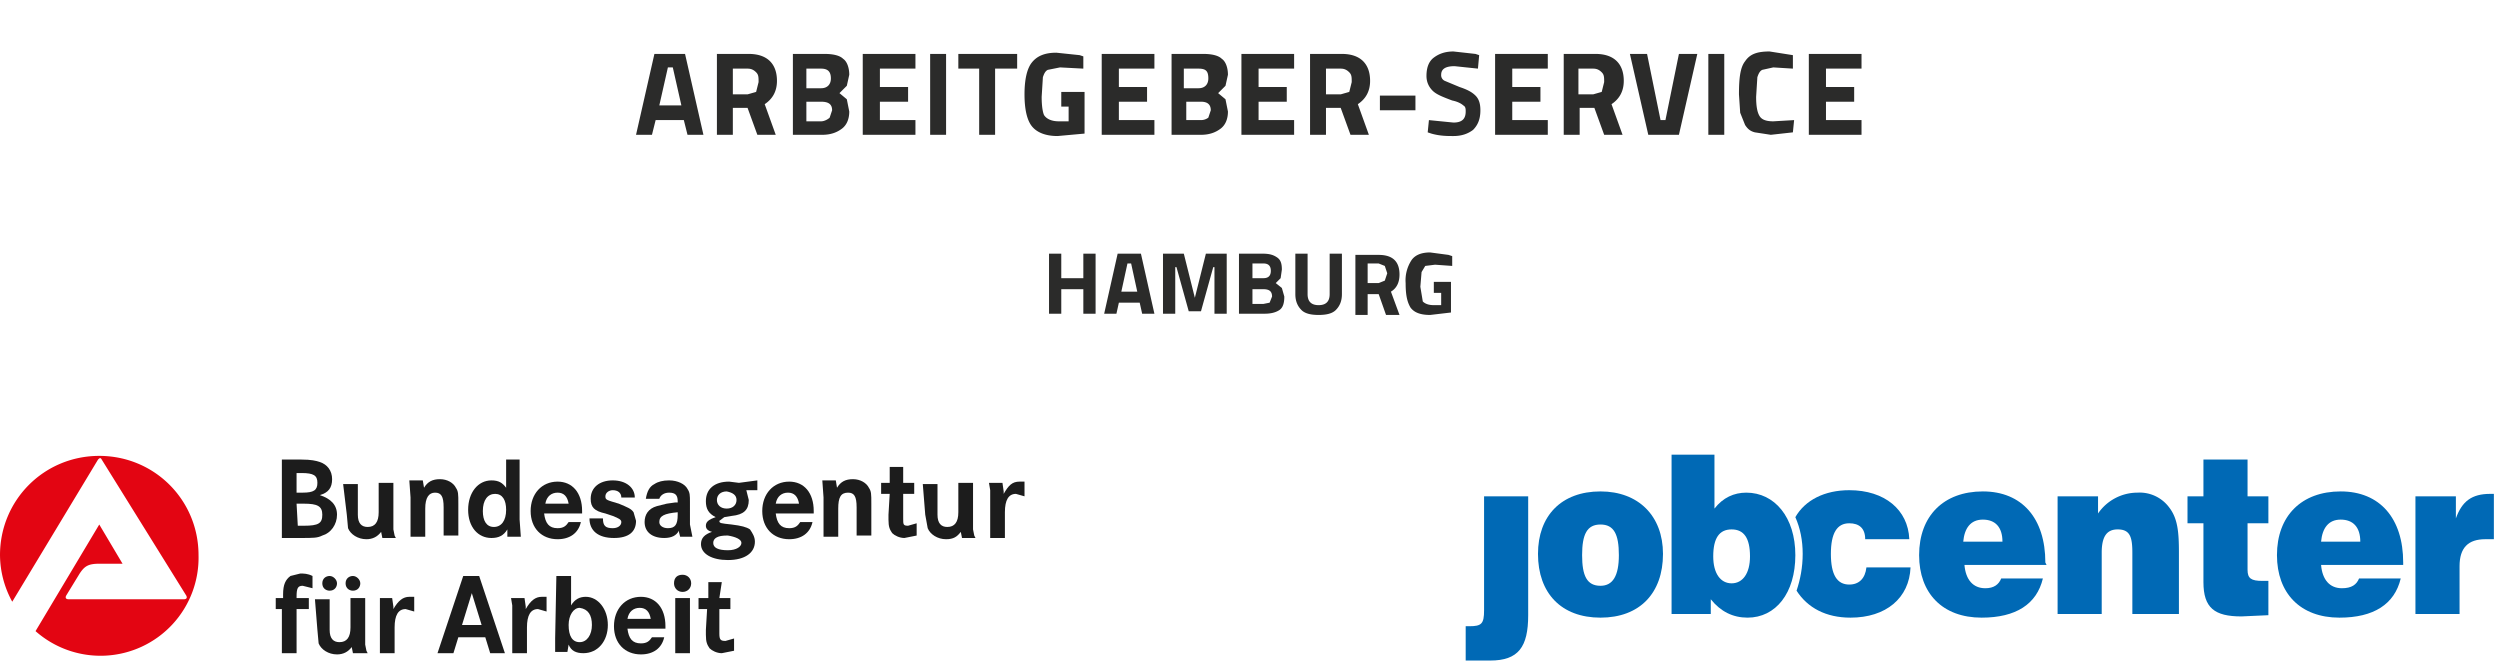 <svg version="1.1" id="prefix__Ebene_1" xmlns="http://www.w3.org/2000/svg" xmlns:xlink="http://www.w3.org/1999/xlink" x="0" y="0" viewBox="0 0 204 54" xml:space="preserve" enable-background="new 0 0 204 54"><style>.prefix__st12{fill:#1c1c1c}.prefix__st31{fill:#2b2b2a}</style><defs><path id="prefix__SVGID_1_" d="M0 0H203.7V53.9H0z"/></defs><clipPath id="prefix__SVGID_00000175289641708345387640000000573011893911973270_"><use xlink:href="#prefix__SVGID_1_" overflow="visible"/></clipPath><path d="M124.7 50.2c0 2.6-.8 3.7-3.1 3.7h-2v-2.8h.3c1 0 1.2-.2 1.2-1.3v-9.3h3.6v9.7z" clip-path="url(#prefix__SVGID_00000175289641708345387640000000573011893911973270_)" fill="#0069b5"/><defs><path id="prefix__SVGID_00000134234917536247127810000012076283964311922834_" d="M0 0H203.7V53.9H0z"/></defs><clipPath id="prefix__SVGID_00000072971488457443178220000013746402018948246963_"><use xlink:href="#prefix__SVGID_00000134234917536247127810000012076283964311922834_" overflow="visible"/></clipPath><path d="M130.6 40.1c-3.2 0-5.1 2-5.1 5.1 0 3.2 1.9 5.2 5.1 5.2 3.2 0 5.1-2 5.1-5.2 0-3.1-2-5.1-5.1-5.1m0 7.7c-1.1 0-1.5-.8-1.5-2.5s.4-2.5 1.5-2.5 1.5.8 1.5 2.5-.5 2.5-1.5 2.5" clip-path="url(#prefix__SVGID_00000072971488457443178220000013746402018948246963_)" fill="#0069b5"/><defs><path id="prefix__SVGID_00000015327207152852097510000005162281691486135437_" d="M0 0H203.7V53.9H0z"/></defs><clipPath id="prefix__SVGID_00000002378740824197681160000018282497841509127072_"><use xlink:href="#prefix__SVGID_00000015327207152852097510000005162281691486135437_" overflow="visible"/></clipPath><path d="M142.5 40.2c-1 0-1.9.4-2.6 1.3v-4.4h-3.5v13h3.2v-1.2c.8 1 1.8 1.5 3 1.5 2.3 0 3.9-2 3.9-5.1s-1.7-5.1-4-5.1m-1.2 7.4c-.9 0-1.5-.8-1.5-2.2 0-1.5.5-2.2 1.5-2.2s1.5.7 1.5 2.2c0 1.4-.6 2.2-1.5 2.2" clip-path="url(#prefix__SVGID_00000002378740824197681160000018282497841509127072_)" fill="#0069b5"/><defs><path id="prefix__SVGID_00000037687119028051445910000016459532028343717761_" d="M0 0H203.7V53.9H0z"/></defs><clipPath id="prefix__SVGID_00000133502717476863313420000013857634047212703393_"><use xlink:href="#prefix__SVGID_00000037687119028051445910000016459532028343717761_" overflow="visible"/></clipPath><path d="M166.9 45.9c0-3.6-1.9-5.8-5.1-5.8-3.2 0-5.2 2-5.2 5.2 0 3.1 1.9 5.1 5.1 5.1 2.8 0 4.5-1.1 5-3.2h-3.4c-.2.5-.6.8-1.3.8-1 0-1.6-.7-1.7-1.9h6.7l-.1-.2zm-6.7-1.7c.1-1.1.6-1.8 1.6-1.8s1.6.6 1.6 1.8h-3.2z" clip-path="url(#prefix__SVGID_00000133502717476863313420000013857634047212703393_)" fill="#0069b5"/><defs><path id="prefix__SVGID_00000001655935762878826750000011029382624360525727_" d="M0 0H203.7V53.9H0z"/></defs><clipPath id="prefix__SVGID_00000152222296014330825490000006731726898728116868_"><use xlink:href="#prefix__SVGID_00000001655935762878826750000011029382624360525727_" overflow="visible"/></clipPath><path d="M167.9 40.5h3.3v1.4a3.9 3.9 0 0 1 3.2-1.7 3 3 0 0 1 2.6 1.2c.7.9.8 2 .8 3.7v5H174v-5c0-1.3-.2-1.9-1.2-1.9-.9 0-1.3.6-1.3 1.9v5h-3.6v-9.6z" clip-path="url(#prefix__SVGID_00000152222296014330825490000006731726898728116868_)" fill="#0069b5"/><defs><path id="prefix__SVGID_00000175298027851136777200000004997953721801055875_" d="M0 0H203.7V53.9H0z"/></defs><clipPath id="prefix__SVGID_00000182497020477947748070000008903627788177853879_"><use xlink:href="#prefix__SVGID_00000175298027851136777200000004997953721801055875_" overflow="visible"/></clipPath><path d="M184.6 47.4h.5v2.8l-2.2.1c-2.2 0-3.1-.7-3.1-2.8v-4.8h-1.3v-2.2h1.3v-3h3.6v3h1.7v2.2h-1.7v3.8c0 .7.3.9 1.2.9" clip-path="url(#prefix__SVGID_00000182497020477947748070000008903627788177853879_)" fill="#0069b5"/><defs><path id="prefix__SVGID_00000046340122036475530200000012936349547484865171_" d="M0 0H203.7V53.9H0z"/></defs><clipPath id="prefix__SVGID_00000171715773509079638830000007116497873259440286_"><use xlink:href="#prefix__SVGID_00000046340122036475530200000012936349547484865171_" overflow="visible"/></clipPath><path d="M196.1 45.9c0-3.6-1.9-5.8-5.1-5.8-3.2 0-5.2 2-5.2 5.2 0 3.1 1.9 5.1 5.1 5.1 2.8 0 4.5-1.1 5-3.2h-3.4c-.2.5-.6.8-1.4.8-1 0-1.6-.7-1.7-1.9h6.7v-.2zm-6.7-1.7c.1-1.1.6-1.8 1.6-1.8s1.6.6 1.6 1.8h-3.2z" clip-path="url(#prefix__SVGID_00000171715773509079638830000007116497873259440286_)" fill="#0069b5"/><defs><path id="prefix__SVGID_00000183215992982700091510000000528656986134251155_" d="M0 0H203.7V53.9H0z"/></defs><clipPath id="prefix__SVGID_00000009568081449783200270000015058228901095397311_"><use xlink:href="#prefix__SVGID_00000183215992982700091510000000528656986134251155_" overflow="visible"/></clipPath><path d="M197.1 40.5h3.3v1.8c.5-1.4 1.3-2 2.8-2h.3V44h-.7c-1.4 0-2.1.7-2.1 2.2v3.9h-3.6v-9.6z" clip-path="url(#prefix__SVGID_00000009568081449783200270000015058228901095397311_)" fill="#0069b5"/><defs><path id="prefix__SVGID_00000032631213436479422940000002189432001050841484_" d="M0 0H203.7V53.9H0z"/></defs><clipPath id="prefix__SVGID_00000073695513215019524110000011816300955409535132_"><use xlink:href="#prefix__SVGID_00000032631213436479422940000002189432001050841484_" overflow="visible"/></clipPath><path d="M152.3 46.3c-.1.9-.6 1.4-1.4 1.4-1 0-1.5-.8-1.5-2.5s.5-2.5 1.5-2.5c.8 0 1.3.4 1.3 1.3h3.6c-.1-2.4-2-4-4.9-4-2 0-3.6.8-4.4 2.2.4.9.6 1.9.6 3s-.2 2.1-.5 3c.9 1.4 2.4 2.2 4.4 2.2 2.9 0 4.8-1.6 4.9-4.1h-3.6z" clip-path="url(#prefix__SVGID_00000073695513215019524110000011816300955409535132_)" fill="#0069b5"/><defs><path id="prefix__SVGID_00000027598310167082591620000015276469722618291627_" d="M0 0H203.7V53.9H0z"/></defs><clipPath id="prefix__SVGID_00000169536843105150396210000001387369238806314910_"><use xlink:href="#prefix__SVGID_00000027598310167082591620000015276469722618291627_" overflow="visible"/></clipPath><path d="M24.2 48.7c0-.7.1-.9.5-.9l.8.2v-1c-.4-.2-.7-.2-1-.2l-.8.2c-.4.3-.6.7-.6 1.5v.3h-.6v.9h.5v3.6h1.2v-3.6h1v-.9h-1v-.1z" clip-path="url(#prefix__SVGID_00000169536843105150396210000001387369238806314910_)" fill="#1c1c1c"/><defs><path id="prefix__SVGID_00000009551794370639186520000002029010947841174419_" d="M0 0H203.7V53.9H0z"/></defs><clipPath id="prefix__SVGID_00000147204763941250343110000018192203735660630192_"><use xlink:href="#prefix__SVGID_00000009551794370639186520000002029010947841174419_" overflow="visible"/></clipPath><path d="m25.9 51.4.1 1.1c.2.5.8.9 1.5.9.5 0 .9-.2 1.2-.6l.1.5H30l-.1-.2-.1-.5v-3.8h-1.2v2.4c0 .8-.3 1.2-.9 1.2-.5 0-.8-.3-.8-1v-2.5h-1.2l.2 2.5zm.4-3.8c0 .4.3.6.6.6.4 0 .6-.3.6-.6s-.3-.6-.6-.6-.6.2-.6.6m1.9 0c0 .4.3.6.6.6.4 0 .6-.3.6-.6s-.3-.6-.6-.6-.6.2-.6.6" clip-path="url(#prefix__SVGID_00000147204763941250343110000018192203735660630192_)" fill="#1c1c1c"/><defs><path id="prefix__SVGID_00000005254674113063151550000002134679663125303741_" d="M0 0H203.7V53.9H0z"/></defs><clipPath id="prefix__SVGID_00000119825996915092662950000008019596587813583523_"><use xlink:href="#prefix__SVGID_00000005254674113063151550000002134679663125303741_" overflow="visible"/></clipPath><path d="M31 49.4V53.3h1.2v-2.1c0-1 .3-1.5.9-1.5l.7.2v-1.2h-.4c-.5 0-.9.3-1.3 1v-.2l-.1-.7h-1v.6" clip-path="url(#prefix__SVGID_00000119825996915092662950000008019596587813583523_)" fill="#1c1c1c"/><path class="prefix__st12" d="m38.5 48.4.8 2.6h-1.6l.8-2.6zm-.7-1.4-2.1 6.3H37l.4-1.3h2.2l.4 1.3h1.2L39.1 47h-1.3z"/><defs><path id="prefix__SVGID_00000100350702161078743530000010707966301506822578_" d="M0 0H203.7V53.9H0z"/></defs><clipPath id="prefix__SVGID_00000016788336677250122320000000761140859127499668_"><use xlink:href="#prefix__SVGID_00000100350702161078743530000010707966301506822578_" overflow="visible"/></clipPath><path d="M41.8 49.4V53.3H43v-2.1c0-1 .3-1.5.9-1.5l.7.2v-1.2h-.4c-.5 0-.9.3-1.3 1v-.2l-.1-.7h-1.1l.1.6" clip-path="url(#prefix__SVGID_00000016788336677250122320000000761140859127499668_)" fill="#1c1c1c"/><defs><path id="prefix__SVGID_00000104664086258380972590000002778294614570575012_" d="M0 0H203.7V53.9H0z"/></defs><clipPath id="prefix__SVGID_00000117656077510028546580000000595784299684598424_"><use xlink:href="#prefix__SVGID_00000104664086258380972590000002778294614570575012_" overflow="visible"/></clipPath><path d="M45.3 52.1v1.1h1l.1-.6c.2.5.6.7 1.2.7 1.2 0 2-1 2-2.3 0-1.3-.8-2.3-1.8-2.3-.5 0-.9.2-1.2.7V47h-1.2l-.1 5.1zm3-1.1c0 .8-.4 1.4-1 1.4s-.9-.5-.9-1.4c0-.8.4-1.4.9-1.4.7.1 1 .6 1 1.4" clip-path="url(#prefix__SVGID_00000117656077510028546580000000595784299684598424_)" fill="#1c1c1c"/><defs><path id="prefix__SVGID_00000062188362691036945200000002507057431245099661_" d="M0 0H203.7V53.9H0z"/></defs><clipPath id="prefix__SVGID_00000019651408936399772700000009527270404848727954_"><use xlink:href="#prefix__SVGID_00000062188362691036945200000002507057431245099661_" overflow="visible"/></clipPath><path d="M54.3 51.1c0-1.5-.8-2.4-2-2.4-1.3 0-2.2 1-2.2 2.4s.9 2.3 2.2 2.3c1 0 1.7-.5 1.9-1.4h-1c-.2.3-.4.5-.9.5-.7 0-1-.4-1.1-1.2h3.1v-.2zm-3.1-.6c.1-.6.5-.9 1-.9s.8.3.9.9h-1.9z" clip-path="url(#prefix__SVGID_00000019651408936399772700000009527270404848727954_)" fill="#1c1c1c"/><defs><path id="prefix__SVGID_00000009555934514992263270000016944703097809692084_" d="M0 0H203.7V53.9H0z"/></defs><clipPath id="prefix__SVGID_00000103947033850611294380000004148012815273384631_"><use xlink:href="#prefix__SVGID_00000009555934514992263270000016944703097809692084_" overflow="visible"/></clipPath><path d="M55.1 53.3h1.2v-4.5h-1.2v4.5zm-.1-5.7c0 .4.3.7.7.7s.7-.3.7-.7c0-.4-.3-.7-.7-.7-.4 0-.7.2-.7.7" clip-path="url(#prefix__SVGID_00000103947033850611294380000004148012815273384631_)" fill="#1c1c1c"/><defs><path id="prefix__SVGID_00000136379351419346825420000012122606669113650366_" d="M0 0H203.7V53.9H0z"/></defs><clipPath id="prefix__SVGID_00000152250124885491228310000002268594336219384219_"><use xlink:href="#prefix__SVGID_00000136379351419346825420000012122606669113650366_" overflow="visible"/></clipPath><path d="M58.9 47.5h-1.1v1.3H57v.9h.7l-.1 1.7v.4c0 .6.1.8.3 1.1.2.2.6.4 1 .4l1-.2v-1l-.7.2c-.4 0-.5-.1-.5-.6v-2h.9v-.9h-.9l.2-1.3z" clip-path="url(#prefix__SVGID_00000152250124885491228310000002268594336219384219_)" fill="#1c1c1c"/><defs><path id="prefix__SVGID_00000047781447552670503740000013053927751874261164_" d="M0 0H203.7V53.9H0z"/></defs><clipPath id="prefix__SVGID_00000036949868632395041900000007382356303009220751_"><use xlink:href="#prefix__SVGID_00000047781447552670503740000013053927751874261164_" overflow="visible"/></clipPath><path d="M23 43.9h1.5c1.1 0 1.4 0 1.8-.2.7-.2 1.2-.9 1.2-1.7 0-.8-.5-1.3-1.4-1.6.7-.2 1-.6 1-1.3 0-.7-.4-1.2-1-1.4-.3-.1-.7-.2-1.5-.2H23v6.4zm1.2-5.3h.4c1 0 1.3.2 1.3.8 0 .6-.3.8-1.2.8h-.5v-1.6zm0 2.5h.6c1.1 0 1.5.2 1.5.9s-.3.9-1.5.9h-.5l-.1-1.8z" clip-path="url(#prefix__SVGID_00000036949868632395041900000007382356303009220751_)" fill="#1c1c1c"/><defs><path id="prefix__SVGID_00000102537564789377846510000003208037553585827216_" d="M0 0H203.7V53.9H0z"/></defs><clipPath id="prefix__SVGID_00000140722145120094838380000005978327222293779606_"><use xlink:href="#prefix__SVGID_00000102537564789377846510000003208037553585827216_" overflow="visible"/></clipPath><path d="m28.3 42 .1 1.1c.2.5.8.9 1.5.9.5 0 .9-.2 1.2-.6l.1.5h1.1l-.1-.2-.1-.5v-3.8h-1.2v2.4c0 .8-.3 1.2-.9 1.2-.5 0-.8-.3-.8-1v-2.5H28l.3 2.5z" clip-path="url(#prefix__SVGID_00000140722145120094838380000005978327222293779606_)" fill="#1c1c1c"/><defs><path id="prefix__SVGID_00000016059853275666292310000003146330899637661824_" d="M0 0H203.7V53.9H0z"/></defs><clipPath id="prefix__SVGID_00000121270140910252874410000001279151756108196996_"><use xlink:href="#prefix__SVGID_00000016059853275666292310000003146330899637661824_" overflow="visible"/></clipPath><path d="M33.5 40.6v3.2h1.2v-2.3c0-.9.3-1.3.8-1.3s.7.3.7 1.2v2.3h1.2v-2.6c0-.8 0-1-.2-1.3-.2-.4-.7-.7-1.3-.7s-1 .2-1.3.7l-.1-.6h-1.1l.1 1.4" clip-path="url(#prefix__SVGID_00000121270140910252874410000001279151756108196996_)" fill="#1c1c1c"/><defs><path id="prefix__SVGID_00000047018394753080344460000008745211230640179887_" d="M0 0H203.7V53.9H0z"/></defs><clipPath id="prefix__SVGID_00000029747542169535520150000011796930035170985110_"><use xlink:href="#prefix__SVGID_00000047018394753080344460000008745211230640179887_" overflow="visible"/></clipPath><path d="M41.3 37.5v2.3c-.3-.4-.6-.6-1.2-.6-1.1 0-1.9 1-1.9 2.4s.8 2.3 1.9 2.3c.6 0 1-.2 1.3-.7V43.8h1.1l-.1-1.4v-4.9h-1.1zm0 4.1c0 .9-.4 1.4-1 1.4s-.9-.5-.9-1.3c0-.9.4-1.4 1-1.4s.9.5.9 1.3" clip-path="url(#prefix__SVGID_00000029747542169535520150000011796930035170985110_)" fill="#1c1c1c"/><defs><path id="prefix__SVGID_00000052789522617292408390000007231721391229292988_" d="M0 0H203.7V53.9H0z"/></defs><clipPath id="prefix__SVGID_00000161626256846263952700000000701781359118934701_"><use xlink:href="#prefix__SVGID_00000052789522617292408390000007231721391229292988_" overflow="visible"/></clipPath><path d="M47.5 41.7c0-1.5-.8-2.4-2-2.4-1.3 0-2.2 1-2.2 2.4s.9 2.3 2.2 2.3c1 0 1.7-.5 1.9-1.4h-1c-.2.3-.4.5-.9.5-.7 0-1-.4-1.1-1.2h3.1v-.2zm-3-.6c.1-.6.5-.9 1-.9s.8.3.9.9h-1.9z" clip-path="url(#prefix__SVGID_00000161626256846263952700000000701781359118934701_)" fill="#1c1c1c"/><defs><path id="prefix__SVGID_00000119107607189255860950000003423681247442816682_" d="M0 0H203.7V53.9H0z"/></defs><clipPath id="prefix__SVGID_00000006706537799777218010000014633774603813586307_"><use xlink:href="#prefix__SVGID_00000119107607189255860950000003423681247442816682_" overflow="visible"/></clipPath><path d="M50 39.2c-1.1 0-1.8.6-1.8 1.5 0 .7.3 1 1.2 1.2l.6.2c.5.2.7.3.7.5 0 .3-.3.5-.7.5-.6 0-.8-.2-.8-.8h-1.1c0 1 .7 1.6 2 1.6 1.2 0 1.8-.5 1.8-1.4l-.2-.7c-.2-.3-.5-.4-1.2-.7-1-.3-1.1-.3-1.1-.6s.3-.5.6-.5c.4 0 .7.2.7.6h1.1c0-.8-.7-1.4-1.8-1.4" clip-path="url(#prefix__SVGID_00000006706537799777218010000014633774603813586307_)" fill="#1c1c1c"/><defs><path id="prefix__SVGID_00000078744230065674239880000017835464312208617386_" d="M0 0H203.7V53.9H0z"/></defs><clipPath id="prefix__SVGID_00000113325345803630801630000006923093173076434352_"><use xlink:href="#prefix__SVGID_00000078744230065674239880000017835464312208617386_" overflow="visible"/></clipPath><path d="M54.6 40.2c.5 0 .7.2.7.7v.1h-.2l-.7.1-.8.2c-.7.2-1 .7-1 1.3 0 .8.6 1.3 1.6 1.3.6 0 1-.2 1.2-.6v.1l.1.4h1l-.2-1V41c0-.6 0-.8-.2-1.1-.2-.4-.8-.7-1.5-.7-.5 0-.9.1-1.2.3-.4.2-.6.6-.7 1.2h1.1c.1-.3.4-.5.8-.5m.7 1.8c0 .8-.2 1.1-.8 1.1-.4 0-.7-.2-.7-.5 0-.5.4-.7 1.5-.8v.2z" clip-path="url(#prefix__SVGID_00000113325345803630801630000006923093173076434352_)" fill="#1c1c1c"/><defs><path id="prefix__SVGID_00000098926270594455558370000002120168447934475452_" d="M0 0H203.7V53.9H0z"/></defs><clipPath id="prefix__SVGID_00000142874147761924033420000008814313542043311758_"><use xlink:href="#prefix__SVGID_00000098926270594455558370000002120168447934475452_" overflow="visible"/></clipPath><path d="m60.3 39.4-.8-.1c-1.2 0-1.9.6-1.9 1.6 0 .6.2 1 .8 1.3-.6.2-.8.4-.8.7 0 .2.1.4.5.5-.6.2-.9.5-.9 1 0 .8.9 1.3 2.2 1.3 1.4 0 2.2-.6 2.2-1.5 0-.4-.2-.7-.4-1-.3-.2-.7-.3-1.5-.4-.9-.1-1-.1-1-.3l.4-.3.6-.1c1-.1 1.4-.5 1.4-1.3l-.2-.8h.9v-.8l-1.5.2zm-.2 1.4c0 .4-.3.7-.8.7s-.8-.3-.8-.7c0-.4.3-.7.8-.7.5.1.8.3.8.7m.4 3.5c0 .3-.4.6-1.1.6-.8 0-1.2-.2-1.2-.6 0-.4.4-.6 1.1-.6h.1c.6.1 1.1.3 1.1.6" clip-path="url(#prefix__SVGID_00000142874147761924033420000008814313542043311758_)" fill="#1c1c1c"/><defs><path id="prefix__SVGID_00000129884927606911897960000001025442767373469058_" d="M0 0H203.7V53.9H0z"/></defs><clipPath id="prefix__SVGID_00000013896973134431882530000008837431753618213794_"><use xlink:href="#prefix__SVGID_00000129884927606911897960000001025442767373469058_" overflow="visible"/></clipPath><path d="M66.4 41.7c0-1.5-.8-2.4-2-2.4-1.3 0-2.2 1-2.2 2.4s.9 2.3 2.2 2.3c1 0 1.7-.5 1.9-1.4h-1c-.2.3-.4.5-.9.5-.7 0-1-.4-1.1-1.2h3.1v-.2zm-3.1-.6c.1-.6.5-.9 1-.9s.8.3.9.9h-1.9z" clip-path="url(#prefix__SVGID_00000013896973134431882530000008837431753618213794_)" fill="#1c1c1c"/><defs><path id="prefix__SVGID_00000029742630154467015720000007330995993304395413_" d="M0 0H203.7V53.9H0z"/></defs><clipPath id="prefix__SVGID_00000152969122336945346180000014920941451385386136_"><use xlink:href="#prefix__SVGID_00000029742630154467015720000007330995993304395413_" overflow="visible"/></clipPath><path d="M67.2 40.6v3.2h1.2v-2.3c0-.9.2-1.3.8-1.3.5 0 .7.3.7 1.2v2.3h1.2v-2.6c0-.8 0-1-.2-1.3-.2-.4-.7-.7-1.3-.7-.6 0-1 .2-1.3.7l-.1-.6h-1.1l.1 1.4" clip-path="url(#prefix__SVGID_00000152969122336945346180000014920941451385386136_)" fill="#1c1c1c"/><defs><path id="prefix__SVGID_00000107559971528974025530000002436674046030954167_" d="M0 0H203.7V53.9H0z"/></defs><clipPath id="prefix__SVGID_00000131347215470282124590000016548280952417886110_"><use xlink:href="#prefix__SVGID_00000107559971528974025530000002436674046030954167_" overflow="visible"/></clipPath><path d="M73.7 38.1h-1.1v1.3h-.7v.9h.7l-.1 1.7v.4c0 .6.1.8.3 1.1.2.2.6.4 1 .4l1-.2v-1l-.7.2c-.4 0-.4-.1-.4-.6v-2h.9v-.9h-.9v-1.3z" clip-path="url(#prefix__SVGID_00000131347215470282124590000016548280952417886110_)" fill="#1c1c1c"/><defs><path id="prefix__SVGID_00000175280949466991231000000015812179228275909254_" d="M0 0H203.7V53.9H0z"/></defs><clipPath id="prefix__SVGID_00000104692064209268135250000003402418441525046156_"><use xlink:href="#prefix__SVGID_00000175280949466991231000000015812179228275909254_" overflow="visible"/></clipPath><path d="m75.5 42 .2 1.1c.2.5.8.9 1.5.9.6 0 .9-.2 1.2-.6l.1.5h1.1l-.1-.2-.1-.5v-3.8h-1.2v2.4c0 .8-.3 1.2-.9 1.2-.5 0-.8-.3-.8-1v-2.5h-1.2l.2 2.5z" clip-path="url(#prefix__SVGID_00000104692064209268135250000003402418441525046156_)" fill="#1c1c1c"/><path class="prefix__st12" d="M80.8 40V43.9H82v-2.1c0-1 .3-1.5.9-1.5l.7.2v-1.2h-.4c-.6 0-.9.3-1.3 1v-.2l-.1-.7h-1.1l.1.6"/><path d="M0 45.3c0-4.5 3.6-8.1 8.1-8.1s8.1 3.6 8.1 8.1a8 8 0 0 1-13.3 6.2l5.2-8.7L10 46H8.1c-.9 0-1.2.2-1.6.8l-1.1 1.8c-.1.2 0 .3.2.3H15c.2 0 .3-.1.2-.3L8.3 37.5c-.1-.2-.2-.1-.3 0L1 49.1a8 8 0 0 1-1-3.8" fill="#e30512"/><path class="prefix__st31" d="M151.9 11V9.8H149V8.3h2.3V7.1H149V5.6h2.9V4.4h-4.3V11h4.3zm-5.5-1.2-1.7.1c-.5 0-.9-.1-1.1-.4-.2-.3-.3-.8-.3-1.6l.1-1.6c.1-.3.2-.5.4-.6l.9-.2 1.6.1V4.5l-1.9-.3c-1 0-1.6.2-2 .8-.4.5-.5 1.4-.5 2.7l.1 1.5.4 1c.2.3.4.5.8.6l1.3.2 1.8-.2.1-1zm-5.7-5.4h-1.3V11h1.3V4.4zm-4.8 5.4h-.4l-1.1-5.4H133l1.5 6.6h2.5l1.5-6.6H137l-1.1 5.4zM130 7.7h-1.2V5.6h1.2c.3 0 .5.1.7.3.2.2.2.4.2.8l-.2.8-.7.2m.1 1.1.8 2.2h1.5l-.9-2.5c.6-.4 1-1 1-1.9 0-1.4-.8-2.2-2.3-2.2h-2.6V11h1.3V8.8h1.2zm-3.8 2.2V9.8h-2.9V8.3h2.3V7.1h-2.3V5.6h2.9V4.4H122V11h4.3zm-5.7-5.4.1-1.1-.3-.1-1.8-.2c-.7 0-1.2.2-1.6.5-.4.3-.6.8-.6 1.5 0 .5.2.9.5 1.2.3.3.8.5 1.6.8.5.1.8.3.9.4.2.1.2.3.2.5 0 .6-.3.9-1 .9l-2-.2-.1 1 .3.1c.7.2 1.3.2 1.8.2.7 0 1.2-.2 1.6-.5.4-.4.6-.9.6-1.6 0-.5-.1-.9-.4-1.2-.3-.3-.7-.5-1.3-.7l-1.2-.5a.5.5 0 0 1-.3-.5c0-.5.4-.7 1.1-.7l1.9.2m-5.1 2.2h-2.9V9h2.9V7.8zm-6.1-.1h-1.2V5.6h1.2c.3 0 .5.1.7.3s.2.4.2.8l-.2.8-.7.2m0 1.1.8 2.2h1.5l-.9-2.5c.6-.4 1-1 1-1.9 0-1.4-.8-2.2-2.3-2.2h-2.6V11h1.3V8.8h1.2zm-3.8 2.2V9.8h-2.9V8.3h2.3V7.1h-2.3V5.6h2.9V4.4h-4.3V11h4.3zm-7-4.6c0 .5-.3.8-.8.8h-1.2V5.6h1.2c.6 0 .8.2.8.8m.2 2.6-.2.6a1 1 0 0 1-.6.2h-1.2V8.3H98c.5 0 .8.2.8.7m-3.4 2H98c.7 0 1.2-.2 1.6-.5.4-.3.6-.8.6-1.4l-.2-1-.6-.5.6-.6.2-.9c0-.6-.2-1.1-.5-1.3-.3-.3-.9-.4-1.5-.4h-2.6V11zm-1.2 0V9.8h-2.9V8.3h2.3V7.1h-2.3V5.6h2.9V4.4h-4.3V11h4.3zm-7-2.4v1.3h-.8c-.6 0-1-.2-1.2-.5-.1-.2-.2-.7-.2-1.5l.1-1.6c.1-.3.2-.5.4-.6l1-.2 1.9.1v-1l-.3-.1-1.9-.2c-1 0-1.6.3-2 .8-.4.5-.6 1.4-.6 2.6 0 1.2.2 2.1.6 2.6.4.5 1.1.8 2.1.8l2.2-.2V7.5h-1.9v1.2h.6zm-7.3-3V11h1.3V5.6H83V4.4h-4.8v1.2h1.7zm-2.7-1.2h-1.3V11h1.3V4.4zM74.7 11V9.8h-2.9V8.3h2.3V7.1h-2.3V5.6h2.9V4.4h-4.3V11h4.3zm-6.9-4.6c0 .5-.3.8-.8.8h-1.2V5.6H67c.5 0 .8.2.8.8m.1 2.6-.2.6c-.1.1-.4.3-.7.3h-1.2V8.3H67c.6 0 .9.2.9.7m-3.4 2h2.6c.7 0 1.2-.2 1.6-.5.4-.3.6-.8.6-1.4l-.2-1-.6-.5.6-.6.2-.9c0-.6-.2-1.1-.5-1.3-.3-.3-.9-.4-1.5-.4h-2.6V11zM61 7.7h-1.2V5.6H61c.3 0 .5.1.7.3.2.2.2.4.2.8l-.2.8-.7.2m0 1.1.8 2.2h1.5l-.9-2.5c.6-.4 1-1 1-1.9 0-1.4-.8-2.2-2.3-2.2h-2.6V11h1.3V8.8H61zm-6.1-3.3.7 3.1h-1.8l.7-3.1h.4zM53.2 11l.3-1.2h2.3l.3 1.2h1.3l-1.5-6.6h-2.5L51.9 11h1.3zM117.6 23.9v1h-.6c-.4 0-.7-.1-.9-.3l-.2-1.2.1-1.2.3-.5.8-.1 1.4.1v-.8l-.3-.1-1.5-.2c-.7 0-1.2.2-1.5.6a3 3 0 0 0-.5 1.9c0 .9.1 1.5.4 2 .3.4.8.6 1.6.6l1.7-.2V23H117v.9h.6zm-5.1-.8h-.9v-1.6h.9l.5.2.2.6-.2.6-.5.2m0 .9.6 1.7h1.1l-.7-1.9c.5-.3.7-.8.7-1.4 0-1.1-.6-1.6-1.7-1.6h-1.9v4.9h1V24h.9zm-5.8-3.3h-1V24c0 .6.2 1 .5 1.3.3.3.8.4 1.4.4.6 0 1.1-.1 1.4-.4.3-.3.5-.7.5-1.3v-3.3h-1V24c0 .6-.3.9-.9.9s-.9-.3-.9-.9v-3.3zm-3 1.4c0 .4-.2.6-.6.6h-.9v-1.2h.9c.4 0 .6.2.6.6m.1 2.1-.2.5-.5.1h-.9v-1.2h.9c.5 0 .7.2.7.6m-2.6 1.4h2c.5 0 .9-.1 1.2-.3.3-.2.4-.6.4-1.1l-.2-.7-.5-.4.4-.4.1-.7c0-.5-.1-.8-.4-1-.3-.2-.6-.3-1.2-.3h-1.9v4.9zm-5.3 0v-3.8h.1l1 3.6h1l1-3.6h.1v3.8h1v-4.9h-1.7l-.9 3.6-.9-3.6h-1.7v4.9h1zm-3.6-4.1.5 2.3h-1.3l.5-2.3h.3zm-1.2 4.1.2-.9H93l.2.9h1l-1.1-4.9h-1.9l-1.1 4.9h1zm-1.7 0v-4.9h-1v2h-1.8v-2h-1v4.9h1v-2h1.8v2h1z"/></svg>